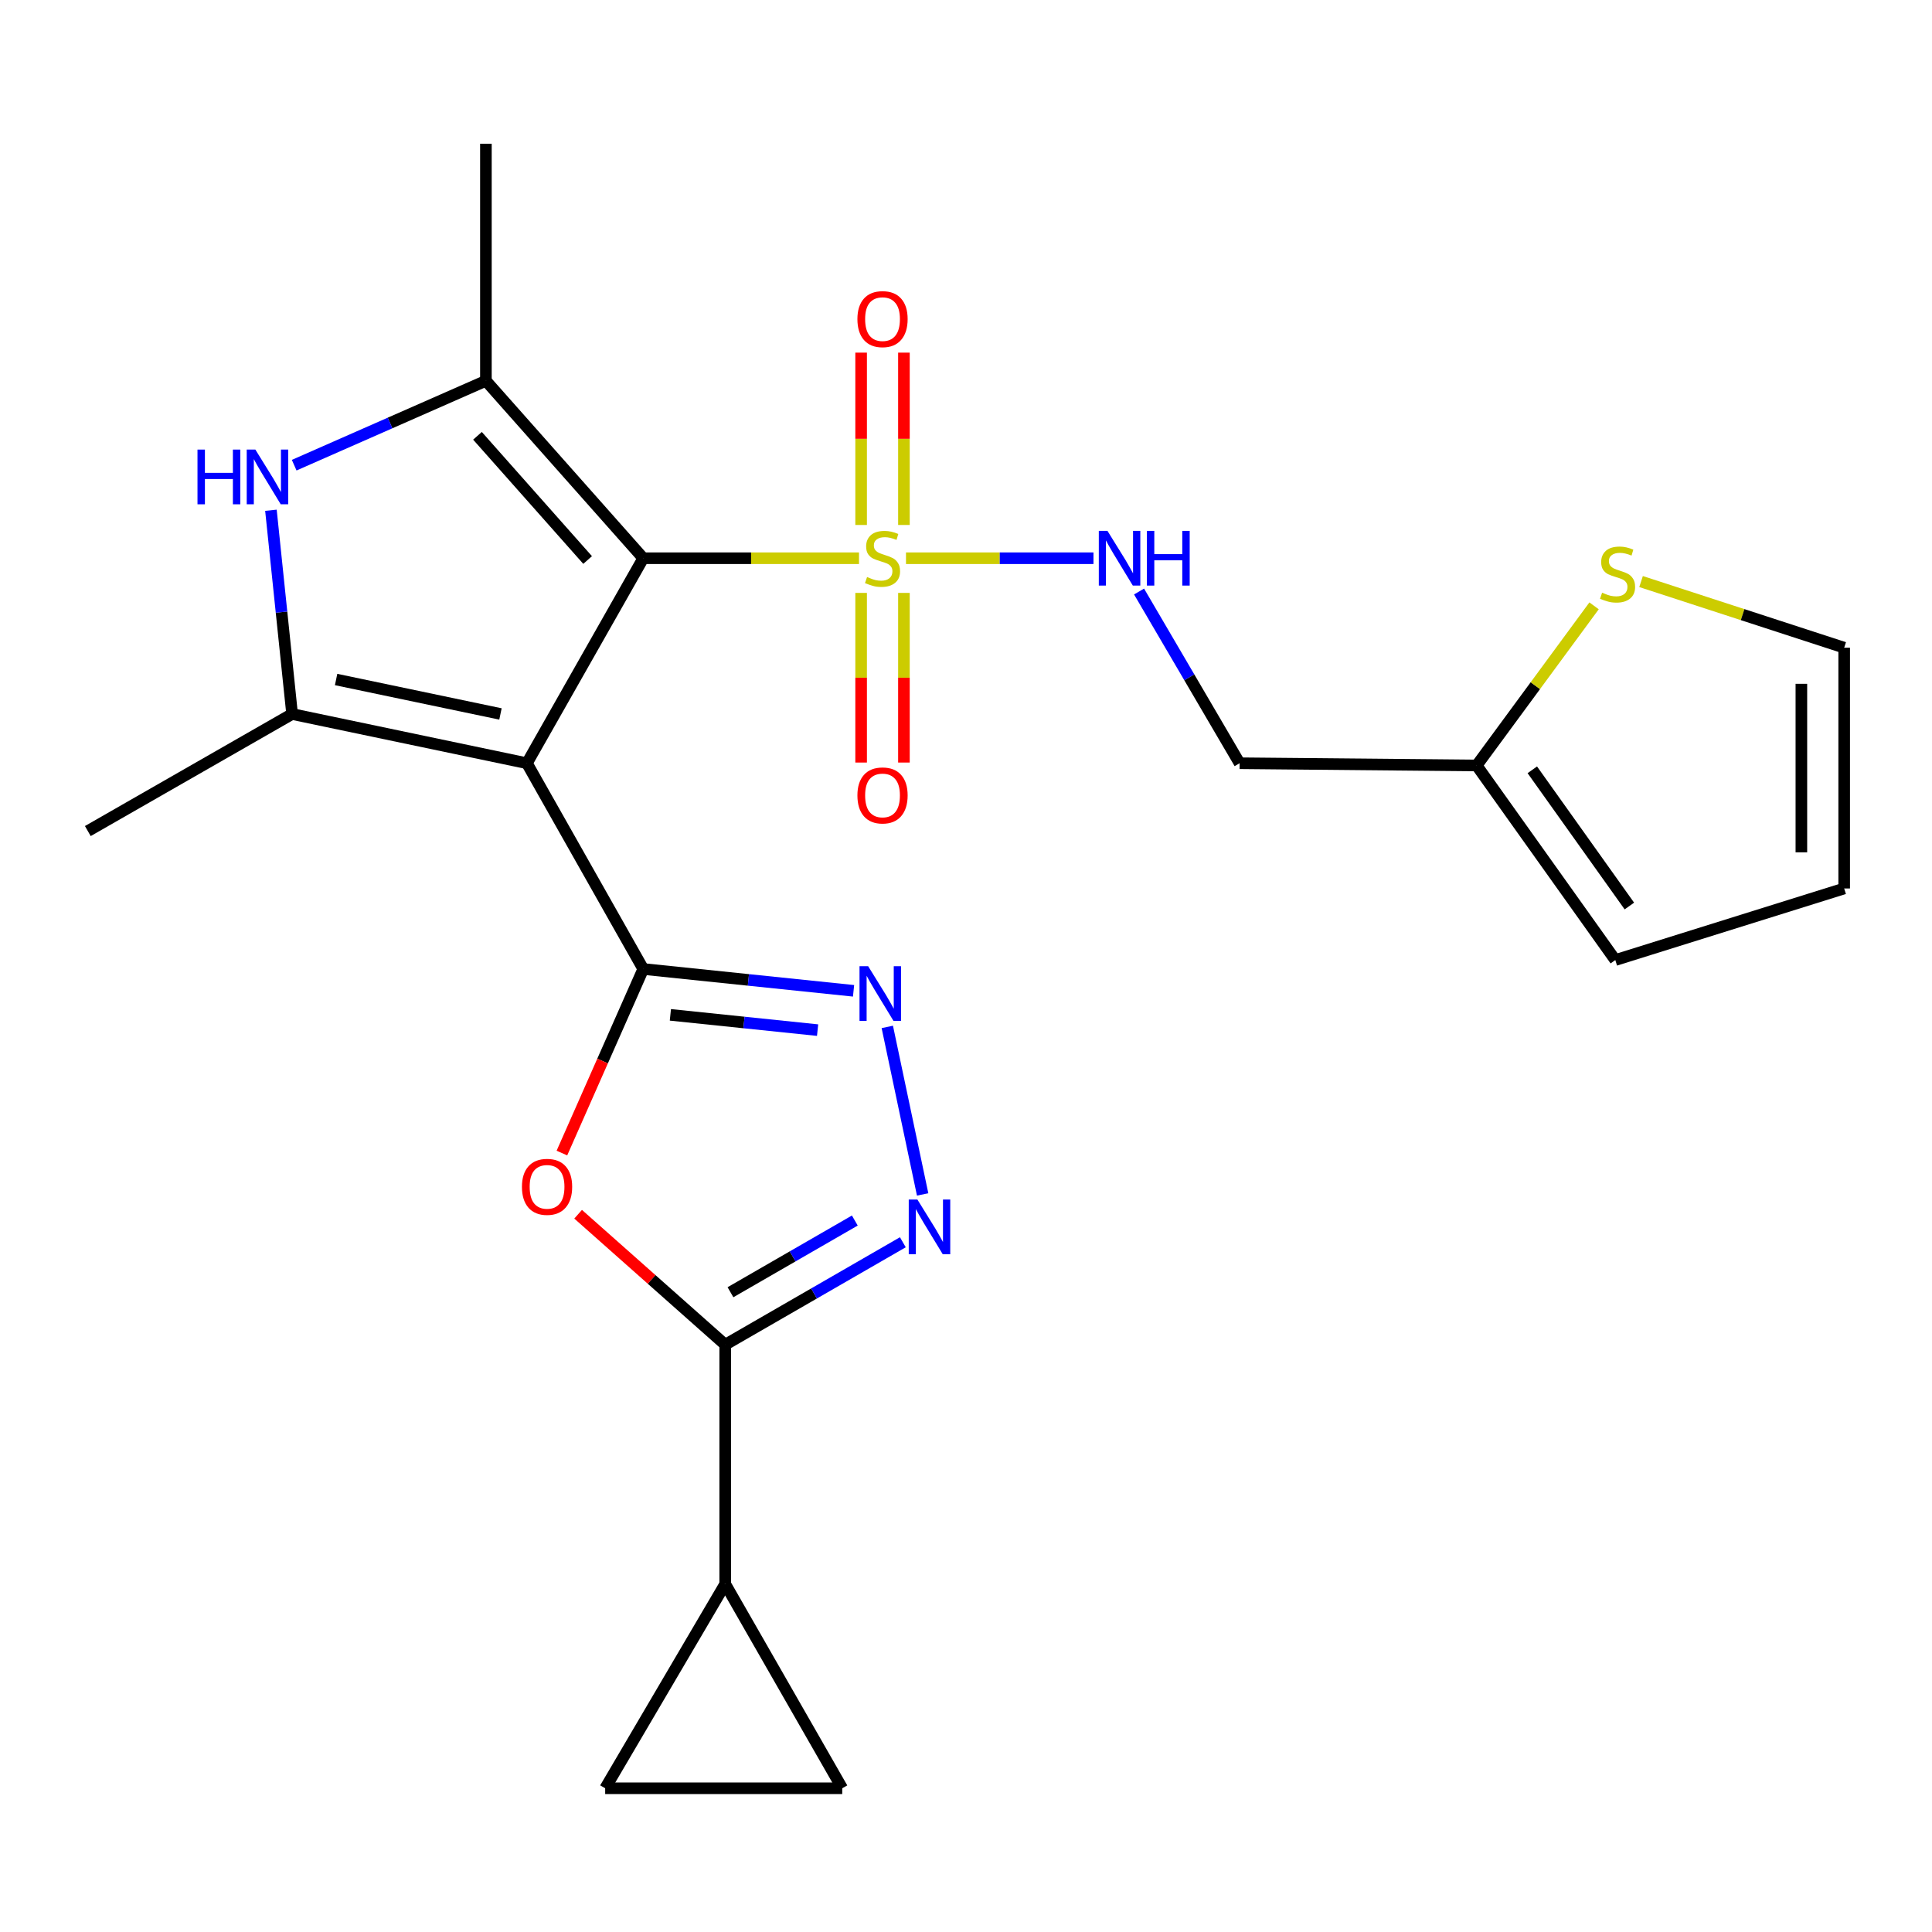 <?xml version='1.0' encoding='iso-8859-1'?>
<svg version='1.1' baseProfile='full'
              xmlns='http://www.w3.org/2000/svg'
                      xmlns:rdkit='http://www.rdkit.org/xml'
                      xmlns:xlink='http://www.w3.org/1999/xlink'
                  xml:space='preserve'
width='1000px' height='1000px' viewBox='0 0 1000 1000'>
<!-- END OF HEADER -->
<rect style='opacity:1.0;fill:#FFFFFF;stroke:none' width='1000' height='1000' x='0' y='0'> </rect>
<path class='bond-0' d='M 332.946,288.939 L 272.727,395.048' style='fill:none;fill-rule:evenodd;stroke:#000000;stroke-width:6px;stroke-linecap:butt;stroke-linejoin:miter;stroke-opacity:1' />
<path class='bond-1' d='M 332.946,288.939 L 388.782,288.939' style='fill:none;fill-rule:evenodd;stroke:#000000;stroke-width:6px;stroke-linecap:butt;stroke-linejoin:miter;stroke-opacity:1' />
<path class='bond-1' d='M 388.782,288.939 L 444.617,288.939' style='fill:none;fill-rule:evenodd;stroke:#CCCC00;stroke-width:6px;stroke-linecap:butt;stroke-linejoin:miter;stroke-opacity:1' />
<path class='bond-3' d='M 332.946,288.939 L 251.505,197.097' style='fill:none;fill-rule:evenodd;stroke:#000000;stroke-width:6px;stroke-linecap:butt;stroke-linejoin:miter;stroke-opacity:1' />
<path class='bond-3' d='M 304.152,289.863 L 247.143,225.574' style='fill:none;fill-rule:evenodd;stroke:#000000;stroke-width:6px;stroke-linecap:butt;stroke-linejoin:miter;stroke-opacity:1' />
<path class='bond-2' d='M 272.727,395.048 L 332.946,501.551' style='fill:none;fill-rule:evenodd;stroke:#000000;stroke-width:6px;stroke-linecap:butt;stroke-linejoin:miter;stroke-opacity:1' />
<path class='bond-4' d='M 272.727,395.048 L 151.194,369.579' style='fill:none;fill-rule:evenodd;stroke:#000000;stroke-width:6px;stroke-linecap:butt;stroke-linejoin:miter;stroke-opacity:1' />
<path class='bond-4' d='M 259.042,369.542 L 173.969,351.713' style='fill:none;fill-rule:evenodd;stroke:#000000;stroke-width:6px;stroke-linecap:butt;stroke-linejoin:miter;stroke-opacity:1' />
<path class='bond-11' d='M 468.94,288.939 L 517.46,288.939' style='fill:none;fill-rule:evenodd;stroke:#CCCC00;stroke-width:6px;stroke-linecap:butt;stroke-linejoin:miter;stroke-opacity:1' />
<path class='bond-11' d='M 517.46,288.939 L 565.98,288.939' style='fill:none;fill-rule:evenodd;stroke:#0000FF;stroke-width:6px;stroke-linecap:butt;stroke-linejoin:miter;stroke-opacity:1' />
<path class='bond-15' d='M 445.715,306.886 L 445.715,350.788' style='fill:none;fill-rule:evenodd;stroke:#CCCC00;stroke-width:6px;stroke-linecap:butt;stroke-linejoin:miter;stroke-opacity:1' />
<path class='bond-15' d='M 445.715,350.788 L 445.715,394.691' style='fill:none;fill-rule:evenodd;stroke:#FF0000;stroke-width:6px;stroke-linecap:butt;stroke-linejoin:miter;stroke-opacity:1' />
<path class='bond-15' d='M 467.872,306.886 L 467.872,350.788' style='fill:none;fill-rule:evenodd;stroke:#CCCC00;stroke-width:6px;stroke-linecap:butt;stroke-linejoin:miter;stroke-opacity:1' />
<path class='bond-15' d='M 467.872,350.788 L 467.872,394.691' style='fill:none;fill-rule:evenodd;stroke:#FF0000;stroke-width:6px;stroke-linecap:butt;stroke-linejoin:miter;stroke-opacity:1' />
<path class='bond-16' d='M 467.872,271.723 L 467.872,227.12' style='fill:none;fill-rule:evenodd;stroke:#CCCC00;stroke-width:6px;stroke-linecap:butt;stroke-linejoin:miter;stroke-opacity:1' />
<path class='bond-16' d='M 467.872,227.12 L 467.872,182.518' style='fill:none;fill-rule:evenodd;stroke:#FF0000;stroke-width:6px;stroke-linecap:butt;stroke-linejoin:miter;stroke-opacity:1' />
<path class='bond-16' d='M 445.715,271.723 L 445.715,227.12' style='fill:none;fill-rule:evenodd;stroke:#CCCC00;stroke-width:6px;stroke-linecap:butt;stroke-linejoin:miter;stroke-opacity:1' />
<path class='bond-16' d='M 445.715,227.12 L 445.715,182.518' style='fill:none;fill-rule:evenodd;stroke:#FF0000;stroke-width:6px;stroke-linecap:butt;stroke-linejoin:miter;stroke-opacity:1' />
<path class='bond-5' d='M 332.946,501.551 L 311.894,549.186' style='fill:none;fill-rule:evenodd;stroke:#000000;stroke-width:6px;stroke-linecap:butt;stroke-linejoin:miter;stroke-opacity:1' />
<path class='bond-5' d='M 311.894,549.186 L 290.843,596.822' style='fill:none;fill-rule:evenodd;stroke:#FF0000;stroke-width:6px;stroke-linecap:butt;stroke-linejoin:miter;stroke-opacity:1' />
<path class='bond-6' d='M 332.946,501.551 L 387.373,507.198' style='fill:none;fill-rule:evenodd;stroke:#000000;stroke-width:6px;stroke-linecap:butt;stroke-linejoin:miter;stroke-opacity:1' />
<path class='bond-6' d='M 387.373,507.198 L 441.8,512.845' style='fill:none;fill-rule:evenodd;stroke:#0000FF;stroke-width:6px;stroke-linecap:butt;stroke-linejoin:miter;stroke-opacity:1' />
<path class='bond-6' d='M 346.988,525.284 L 385.087,529.237' style='fill:none;fill-rule:evenodd;stroke:#000000;stroke-width:6px;stroke-linecap:butt;stroke-linejoin:miter;stroke-opacity:1' />
<path class='bond-6' d='M 385.087,529.237 L 423.186,533.19' style='fill:none;fill-rule:evenodd;stroke:#0000FF;stroke-width:6px;stroke-linecap:butt;stroke-linejoin:miter;stroke-opacity:1' />
<path class='bond-7' d='M 251.505,197.097 L 201.888,218.937' style='fill:none;fill-rule:evenodd;stroke:#000000;stroke-width:6px;stroke-linecap:butt;stroke-linejoin:miter;stroke-opacity:1' />
<path class='bond-7' d='M 201.888,218.937 L 152.27,240.778' style='fill:none;fill-rule:evenodd;stroke:#0000FF;stroke-width:6px;stroke-linecap:butt;stroke-linejoin:miter;stroke-opacity:1' />
<path class='bond-22' d='M 251.505,197.097 L 251.505,74.394' style='fill:none;fill-rule:evenodd;stroke:#000000;stroke-width:6px;stroke-linecap:butt;stroke-linejoin:miter;stroke-opacity:1' />
<path class='bond-23' d='M 151.194,369.579 L 45.455,430.155' style='fill:none;fill-rule:evenodd;stroke:#000000;stroke-width:6px;stroke-linecap:butt;stroke-linejoin:miter;stroke-opacity:1' />
<path class='bond-24' d='M 151.194,369.579 L 145.714,316.844' style='fill:none;fill-rule:evenodd;stroke:#000000;stroke-width:6px;stroke-linecap:butt;stroke-linejoin:miter;stroke-opacity:1' />
<path class='bond-24' d='M 145.714,316.844 L 140.234,264.109' style='fill:none;fill-rule:evenodd;stroke:#0000FF;stroke-width:6px;stroke-linecap:butt;stroke-linejoin:miter;stroke-opacity:1' />
<path class='bond-8' d='M 299.235,628.484 L 337.3,662.245' style='fill:none;fill-rule:evenodd;stroke:#FF0000;stroke-width:6px;stroke-linecap:butt;stroke-linejoin:miter;stroke-opacity:1' />
<path class='bond-8' d='M 337.3,662.245 L 375.365,696.006' style='fill:none;fill-rule:evenodd;stroke:#000000;stroke-width:6px;stroke-linecap:butt;stroke-linejoin:miter;stroke-opacity:1' />
<path class='bond-9' d='M 459.263,531.525 L 477.559,618.232' style='fill:none;fill-rule:evenodd;stroke:#0000FF;stroke-width:6px;stroke-linecap:butt;stroke-linejoin:miter;stroke-opacity:1' />
<path class='bond-10' d='M 375.365,696.006 L 375.365,819.866' style='fill:none;fill-rule:evenodd;stroke:#000000;stroke-width:6px;stroke-linecap:butt;stroke-linejoin:miter;stroke-opacity:1' />
<path class='bond-25' d='M 375.365,696.006 L 421.339,669.498' style='fill:none;fill-rule:evenodd;stroke:#000000;stroke-width:6px;stroke-linecap:butt;stroke-linejoin:miter;stroke-opacity:1' />
<path class='bond-25' d='M 421.339,669.498 L 467.313,642.989' style='fill:none;fill-rule:evenodd;stroke:#0000FF;stroke-width:6px;stroke-linecap:butt;stroke-linejoin:miter;stroke-opacity:1' />
<path class='bond-25' d='M 378.089,668.859 L 410.271,650.302' style='fill:none;fill-rule:evenodd;stroke:#000000;stroke-width:6px;stroke-linecap:butt;stroke-linejoin:miter;stroke-opacity:1' />
<path class='bond-25' d='M 410.271,650.302 L 442.453,631.746' style='fill:none;fill-rule:evenodd;stroke:#0000FF;stroke-width:6px;stroke-linecap:butt;stroke-linejoin:miter;stroke-opacity:1' />
<path class='bond-12' d='M 375.365,819.866 L 435.941,925.606' style='fill:none;fill-rule:evenodd;stroke:#000000;stroke-width:6px;stroke-linecap:butt;stroke-linejoin:miter;stroke-opacity:1' />
<path class='bond-13' d='M 375.365,819.866 L 313.238,925.606' style='fill:none;fill-rule:evenodd;stroke:#000000;stroke-width:6px;stroke-linecap:butt;stroke-linejoin:miter;stroke-opacity:1' />
<path class='bond-18' d='M 589.576,306.173 L 615.599,350.611' style='fill:none;fill-rule:evenodd;stroke:#0000FF;stroke-width:6px;stroke-linecap:butt;stroke-linejoin:miter;stroke-opacity:1' />
<path class='bond-18' d='M 615.599,350.611 L 641.622,395.048' style='fill:none;fill-rule:evenodd;stroke:#000000;stroke-width:6px;stroke-linecap:butt;stroke-linejoin:miter;stroke-opacity:1' />
<path class='bond-27' d='M 435.941,925.606 L 313.238,925.606' style='fill:none;fill-rule:evenodd;stroke:#000000;stroke-width:6px;stroke-linecap:butt;stroke-linejoin:miter;stroke-opacity:1' />
<path class='bond-14' d='M 764.312,396.205 L 641.622,395.048' style='fill:none;fill-rule:evenodd;stroke:#000000;stroke-width:6px;stroke-linecap:butt;stroke-linejoin:miter;stroke-opacity:1' />
<path class='bond-17' d='M 764.312,396.205 L 794.701,354.892' style='fill:none;fill-rule:evenodd;stroke:#000000;stroke-width:6px;stroke-linecap:butt;stroke-linejoin:miter;stroke-opacity:1' />
<path class='bond-17' d='M 794.701,354.892 L 825.09,313.579' style='fill:none;fill-rule:evenodd;stroke:#CCCC00;stroke-width:6px;stroke-linecap:butt;stroke-linejoin:miter;stroke-opacity:1' />
<path class='bond-20' d='M 764.312,396.205 L 836.078,496.923' style='fill:none;fill-rule:evenodd;stroke:#000000;stroke-width:6px;stroke-linecap:butt;stroke-linejoin:miter;stroke-opacity:1' />
<path class='bond-20' d='M 793.122,398.455 L 843.358,468.957' style='fill:none;fill-rule:evenodd;stroke:#000000;stroke-width:6px;stroke-linecap:butt;stroke-linejoin:miter;stroke-opacity:1' />
<path class='bond-19' d='M 849.411,301.012 L 901.978,318.13' style='fill:none;fill-rule:evenodd;stroke:#CCCC00;stroke-width:6px;stroke-linecap:butt;stroke-linejoin:miter;stroke-opacity:1' />
<path class='bond-19' d='M 901.978,318.13 L 954.545,335.248' style='fill:none;fill-rule:evenodd;stroke:#000000;stroke-width:6px;stroke-linecap:butt;stroke-linejoin:miter;stroke-opacity:1' />
<path class='bond-26' d='M 954.545,335.248 L 954.545,459.871' style='fill:none;fill-rule:evenodd;stroke:#000000;stroke-width:6px;stroke-linecap:butt;stroke-linejoin:miter;stroke-opacity:1' />
<path class='bond-26' d='M 932.388,353.941 L 932.388,441.177' style='fill:none;fill-rule:evenodd;stroke:#000000;stroke-width:6px;stroke-linecap:butt;stroke-linejoin:miter;stroke-opacity:1' />
<path class='bond-21' d='M 836.078,496.923 L 954.545,459.871' style='fill:none;fill-rule:evenodd;stroke:#000000;stroke-width:6px;stroke-linecap:butt;stroke-linejoin:miter;stroke-opacity:1' />
<path  class='atom-2' d='M 448.793 298.659
Q 449.113 298.779, 450.433 299.339
Q 451.753 299.899, 453.193 300.259
Q 454.673 300.579, 456.113 300.579
Q 458.793 300.579, 460.353 299.299
Q 461.913 297.979, 461.913 295.699
Q 461.913 294.139, 461.113 293.179
Q 460.353 292.219, 459.153 291.699
Q 457.953 291.179, 455.953 290.579
Q 453.433 289.819, 451.913 289.099
Q 450.433 288.379, 449.353 286.859
Q 448.313 285.339, 448.313 282.779
Q 448.313 279.219, 450.713 277.019
Q 453.153 274.819, 457.953 274.819
Q 461.233 274.819, 464.953 276.379
L 464.033 279.459
Q 460.633 278.059, 458.073 278.059
Q 455.313 278.059, 453.793 279.219
Q 452.273 280.339, 452.313 282.299
Q 452.313 283.819, 453.073 284.739
Q 453.873 285.659, 454.993 286.179
Q 456.153 286.699, 458.073 287.299
Q 460.633 288.099, 462.153 288.899
Q 463.673 289.699, 464.753 291.339
Q 465.873 292.939, 465.873 295.699
Q 465.873 299.619, 463.233 301.739
Q 460.633 303.819, 456.273 303.819
Q 453.753 303.819, 451.833 303.259
Q 449.953 302.739, 447.713 301.819
L 448.793 298.659
' fill='#CCCC00'/>
<path  class='atom-6' d='M 270.154 614.301
Q 270.154 607.501, 273.514 603.701
Q 276.874 599.901, 283.154 599.901
Q 289.434 599.901, 292.794 603.701
Q 296.154 607.501, 296.154 614.301
Q 296.154 621.181, 292.754 625.101
Q 289.354 628.981, 283.154 628.981
Q 276.914 628.981, 273.514 625.101
Q 270.154 621.221, 270.154 614.301
M 283.154 625.781
Q 287.474 625.781, 289.794 622.901
Q 292.154 619.981, 292.154 614.301
Q 292.154 608.741, 289.794 605.941
Q 287.474 603.101, 283.154 603.101
Q 278.834 603.101, 276.474 605.901
Q 274.154 608.701, 274.154 614.301
Q 274.154 620.021, 276.474 622.901
Q 278.834 625.781, 283.154 625.781
' fill='#FF0000'/>
<path  class='atom-7' d='M 449.364 500.119
L 458.644 515.119
Q 459.564 516.599, 461.044 519.279
Q 462.524 521.959, 462.604 522.119
L 462.604 500.119
L 466.364 500.119
L 466.364 528.439
L 462.484 528.439
L 452.524 512.039
Q 451.364 510.119, 450.124 507.919
Q 448.924 505.719, 448.564 505.039
L 448.564 528.439
L 444.884 528.439
L 444.884 500.119
L 449.364 500.119
' fill='#0000FF'/>
<path  class='atom-8' d='M 102.222 232.705
L 106.062 232.705
L 106.062 244.745
L 120.542 244.745
L 120.542 232.705
L 124.382 232.705
L 124.382 261.025
L 120.542 261.025
L 120.542 247.945
L 106.062 247.945
L 106.062 261.025
L 102.222 261.025
L 102.222 232.705
' fill='#0000FF'/>
<path  class='atom-8' d='M 132.182 232.705
L 141.462 247.705
Q 142.382 249.185, 143.862 251.865
Q 145.342 254.545, 145.422 254.705
L 145.422 232.705
L 149.182 232.705
L 149.182 261.025
L 145.302 261.025
L 135.342 244.625
Q 134.182 242.705, 132.942 240.505
Q 131.742 238.305, 131.382 237.625
L 131.382 261.025
L 127.702 261.025
L 127.702 232.705
L 132.182 232.705
' fill='#0000FF'/>
<path  class='atom-10' d='M 474.845 620.877
L 484.125 635.877
Q 485.045 637.357, 486.525 640.037
Q 488.005 642.717, 488.085 642.877
L 488.085 620.877
L 491.845 620.877
L 491.845 649.197
L 487.965 649.197
L 478.005 632.797
Q 476.845 630.877, 475.605 628.677
Q 474.405 626.477, 474.045 625.797
L 474.045 649.197
L 470.365 649.197
L 470.365 620.877
L 474.845 620.877
' fill='#0000FF'/>
<path  class='atom-12' d='M 573.223 274.779
L 582.503 289.779
Q 583.423 291.259, 584.903 293.939
Q 586.383 296.619, 586.463 296.779
L 586.463 274.779
L 590.223 274.779
L 590.223 303.099
L 586.343 303.099
L 576.383 286.699
Q 575.223 284.779, 573.983 282.579
Q 572.783 280.379, 572.423 279.699
L 572.423 303.099
L 568.743 303.099
L 568.743 274.779
L 573.223 274.779
' fill='#0000FF'/>
<path  class='atom-12' d='M 593.623 274.779
L 597.463 274.779
L 597.463 286.819
L 611.943 286.819
L 611.943 274.779
L 615.783 274.779
L 615.783 303.099
L 611.943 303.099
L 611.943 290.019
L 597.463 290.019
L 597.463 303.099
L 593.623 303.099
L 593.623 274.779
' fill='#0000FF'/>
<path  class='atom-16' d='M 443.793 411.709
Q 443.793 404.909, 447.153 401.109
Q 450.513 397.309, 456.793 397.309
Q 463.073 397.309, 466.433 401.109
Q 469.793 404.909, 469.793 411.709
Q 469.793 418.589, 466.393 422.509
Q 462.993 426.389, 456.793 426.389
Q 450.553 426.389, 447.153 422.509
Q 443.793 418.629, 443.793 411.709
M 456.793 423.189
Q 461.113 423.189, 463.433 420.309
Q 465.793 417.389, 465.793 411.709
Q 465.793 406.149, 463.433 403.349
Q 461.113 400.509, 456.793 400.509
Q 452.473 400.509, 450.113 403.309
Q 447.793 406.109, 447.793 411.709
Q 447.793 417.429, 450.113 420.309
Q 452.473 423.189, 456.793 423.189
' fill='#FF0000'/>
<path  class='atom-17' d='M 443.793 165.172
Q 443.793 158.372, 447.153 154.572
Q 450.513 150.772, 456.793 150.772
Q 463.073 150.772, 466.433 154.572
Q 469.793 158.372, 469.793 165.172
Q 469.793 172.052, 466.393 175.972
Q 462.993 179.852, 456.793 179.852
Q 450.553 179.852, 447.153 175.972
Q 443.793 172.092, 443.793 165.172
M 456.793 176.652
Q 461.113 176.652, 463.433 173.772
Q 465.793 170.852, 465.793 165.172
Q 465.793 159.612, 463.433 156.812
Q 461.113 153.972, 456.793 153.972
Q 452.473 153.972, 450.113 156.772
Q 447.793 159.572, 447.793 165.172
Q 447.793 170.892, 450.113 173.772
Q 452.473 176.652, 456.793 176.652
' fill='#FF0000'/>
<path  class='atom-18' d='M 829.247 306.771
Q 829.567 306.891, 830.887 307.451
Q 832.207 308.011, 833.647 308.371
Q 835.127 308.691, 836.567 308.691
Q 839.247 308.691, 840.807 307.411
Q 842.367 306.091, 842.367 303.811
Q 842.367 302.251, 841.567 301.291
Q 840.807 300.331, 839.607 299.811
Q 838.407 299.291, 836.407 298.691
Q 833.887 297.931, 832.367 297.211
Q 830.887 296.491, 829.807 294.971
Q 828.767 293.451, 828.767 290.891
Q 828.767 287.331, 831.167 285.131
Q 833.607 282.931, 838.407 282.931
Q 841.687 282.931, 845.407 284.491
L 844.487 287.571
Q 841.087 286.171, 838.527 286.171
Q 835.767 286.171, 834.247 287.331
Q 832.727 288.451, 832.767 290.411
Q 832.767 291.931, 833.527 292.851
Q 834.327 293.771, 835.447 294.291
Q 836.607 294.811, 838.527 295.411
Q 841.087 296.211, 842.607 297.011
Q 844.127 297.811, 845.207 299.451
Q 846.327 301.051, 846.327 303.811
Q 846.327 307.731, 843.687 309.851
Q 841.087 311.931, 836.727 311.931
Q 834.207 311.931, 832.287 311.371
Q 830.407 310.851, 828.167 309.931
L 829.247 306.771
' fill='#CCCC00'/>
</svg>
